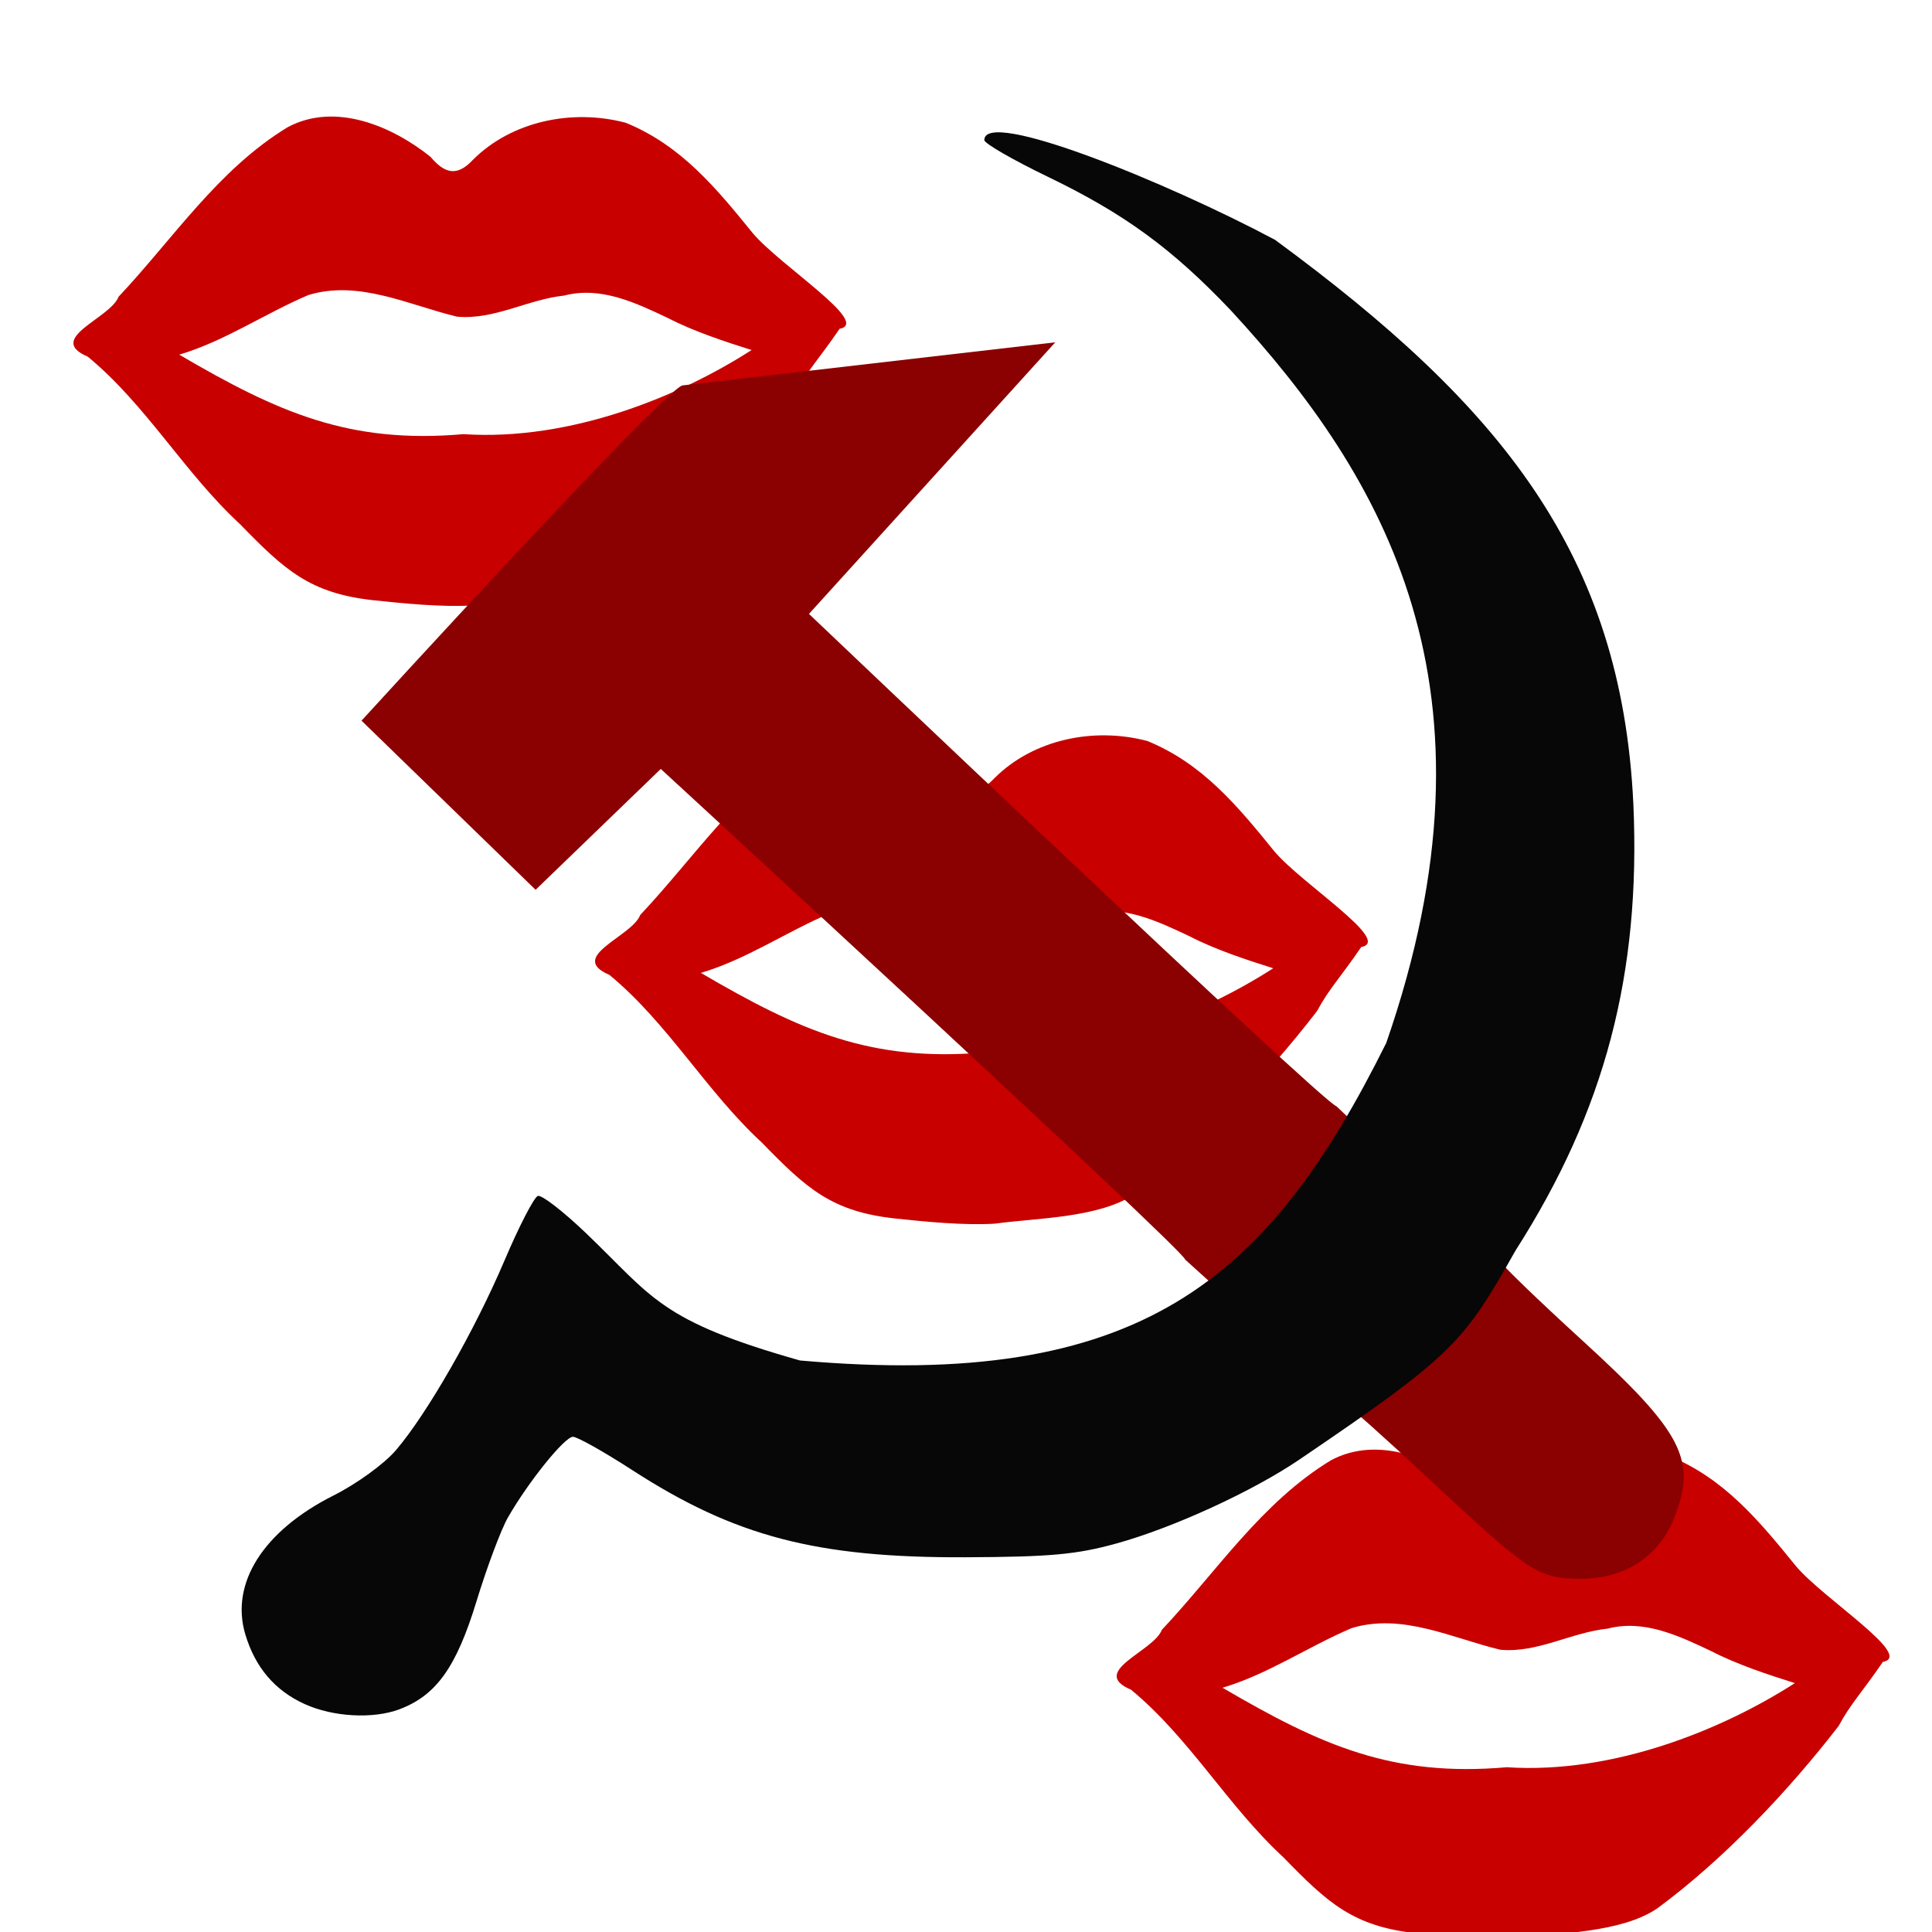 <svg version="1.1" width="100" height="100" xmlns="http://www.w3.org/2000/svg" style="background-color: rgb(232, 229, 255);" viewBox="0 0 100 100"><svg height="100" viewBox="0 0 100 100" width="100" version="1.1" data-fname="boca_6.svg" ica="0" style="background-color: rgb(232, 229, 255);"><g transform="translate(-2,-7) scale(0.5,0.5) rotate(0,50,50)" scale="0.5" xtranslate="-2" ytranslate="-7"><path d="m42.674 76.14c-6.583-.725-9.156-3.08-13.825-7.878-5.761-5.315-9.701-12.342-15.763-17.341-4.422-1.888 2.34-3.955 3.186-6.199 5.651-6.003 10.333-13.201 17.503-17.551 4.911-2.633 10.782-.137 14.786 3.057 1.436 1.695 2.702 2.121 4.372.341 4.001-4.018 10.283-5.335 15.845-3.86 5.734 2.343 9.363 6.765 13.139 11.417 2.871 3.4 12.277 9.312 8.998 9.91-2.068 3.04-3.345 4.332-4.579 6.636-5.178 6.71-11.874 13.793-18.76 18.873-3.78 2.573-10.255 2.526-14.613 3.131-3.239.186-7.057-.195-10.287-.537zm9.32-17.195c11.094.726 22.376-3.932 29.812-8.71-2.638-.834-5.964-1.912-8.664-3.313-3.33-1.574-6.958-3.312-10.727-2.326-3.771.392-7.272 2.547-11.109 2.184-5.012-1.209-10.188-3.841-15.41-2.228-4.506 1.923-8.639 4.765-13.342 6.162 10.274 6.014 17.617 9.259 29.44 8.229z" style="fill:#c80000" idkol="ikol0"/></g></svg><svg height="100" viewBox="0 0 100 100" width="100" version="1.1" data-fname="boca_6.svg" ica="1" style="background-color: rgb(232, 229, 255);"><g transform="translate(52,62) scale(0.5,0.5) rotate(0,50,50)" scale="0.5" xtranslate="52" ytranslate="62"><path d="m42.674 76.14c-6.583-.725-9.156-3.08-13.825-7.878-5.761-5.315-9.701-12.342-15.763-17.341-4.422-1.888 2.34-3.955 3.186-6.199 5.651-6.003 10.333-13.201 17.503-17.551 4.911-2.633 10.782-.137 14.786 3.057 1.436 1.695 2.702 2.121 4.372.341 4.001-4.018 10.283-5.335 15.845-3.86 5.734 2.343 9.363 6.765 13.139 11.417 2.871 3.4 12.277 9.312 8.998 9.91-2.068 3.04-3.345 4.332-4.579 6.636-5.178 6.71-11.874 13.793-18.76 18.873-3.78 2.573-10.255 2.526-14.613 3.131-3.239.186-7.057-.195-10.287-.537zm9.32-17.195c11.094.726 22.376-3.932 29.812-8.71-2.638-.834-5.964-1.912-8.664-3.313-3.33-1.574-6.958-3.312-10.727-2.326-3.771.392-7.272 2.547-11.109 2.184-5.012-1.209-10.188-3.841-15.41-2.228-4.506 1.923-8.639 4.765-13.342 6.162 10.274 6.014 17.617 9.259 29.44 8.229z" style="fill:#c80000" idkol="ikol0"/></g></svg><svg height="100" viewBox="0 0 100 100" width="100" version="1.1" data-fname="boca_6.svg" ica="2" style="background-color: rgb(232, 229, 255);"><g transform="translate(25,25) scale(0.5,0.5) rotate(0,50,50)" scale="0.5" xtranslate="25" ytranslate="25"><path d="m42.674 76.14c-6.583-.725-9.156-3.08-13.825-7.878-5.761-5.315-9.701-12.342-15.763-17.341-4.422-1.888 2.34-3.955 3.186-6.199 5.651-6.003 10.333-13.201 17.503-17.551 4.911-2.633 10.782-.137 14.786 3.057 1.436 1.695 2.702 2.121 4.372.341 4.001-4.018 10.283-5.335 15.845-3.86 5.734 2.343 9.363 6.765 13.139 11.417 2.871 3.4 12.277 9.312 8.998 9.91-2.068 3.04-3.345 4.332-4.579 6.636-5.178 6.71-11.874 13.793-18.76 18.873-3.78 2.573-10.255 2.526-14.613 3.131-3.239.186-7.057-.195-10.287-.537zm9.32-17.195c11.094.726 22.376-3.932 29.812-8.71-2.638-.834-5.964-1.912-8.664-3.313-3.33-1.574-6.958-3.312-10.727-2.326-3.771.392-7.272 2.547-11.109 2.184-5.012-1.209-10.188-3.841-15.41-2.228-4.506 1.923-8.639 4.765-13.342 6.162 10.274 6.014 17.617 9.259 29.44 8.229z" style="fill:#c80000" idkol="ikol0"/></g></svg><svg height="100" viewBox="0 0 100 100" width="100" version="1.1" data-fname="ozmartillo_7.svg" ica="3" style="background-color: rgb(232, 229, 255);"><g transform="translate(-7.105427357601002e-15,-2) scale(1,1) rotate(0,50,50)" scale="1" xtranslate="-7.105427357601002e-15" ytranslate="-2"><path style="fill:#8b0000" d="m61.346 67.198c0-.441-27.144-25.398-27.144-25.398l-6.479 6.256-9.011-8.754s15.655-17.148 16.614-17.353l19.295-2.231-12.749 14.058s26.615 25.327 27.3 25.482l8.478 8.021c.072.187 1.976 2.026 4.233 4.087 5.239 4.785 5.97 6.207 4.754 9.247-.779 1.946-2.558 3.103-4.77 3.101-2.251-.002-2.655-.265-7.851-5.116-2.323-2.169-4.314-3.945-4.426-3.948z" idkol="ikol0"/><path d="m15.773 90.204c-1.545-.702-2.562-1.895-3.075-3.608-.792-2.645.929-5.358 4.56-7.187 1.214-.611 2.628-1.638 3.237-2.35 1.617-1.891 4.077-6.19 5.619-9.818.753-1.772 1.53-3.275 1.726-3.341.196-.065 1.323.808 2.504 1.94 3.466 3.325 3.798 4.52 11.062 6.578 17.581 1.549 24.211-4.102 30.346-16.435 6.365-18.34-.105-29.32-8.048-37.921-3.034-3.195-5.512-5.004-9.463-6.91-1.811-.873-3.293-1.729-3.293-1.901 0-1.665 9.451 2.181 15.048 5.163 11.694 8.593 17.932 16.253 18.547 29.211.388 8.796-1.477 15.865-6.093 23.091-2.674 4.727-3.138 5.368-11.179 10.821-2.418 1.647-6.554 3.545-9.491 4.355-2.065.57-3.417 0.693-7.795.712-7.715.033-11.947-1.074-17.264-4.515-1.463-.947-2.841-1.721-3.064-1.721-.431 0-2.296 2.312-3.365 4.173-.355.618-1.088 2.572-1.629 4.343-1.042 3.413-2.082 4.869-3.989 5.588-1.358.512-3.432.399-4.899-.268z" style="fill:#070707" idkol="ikol1"/></g></svg></svg>